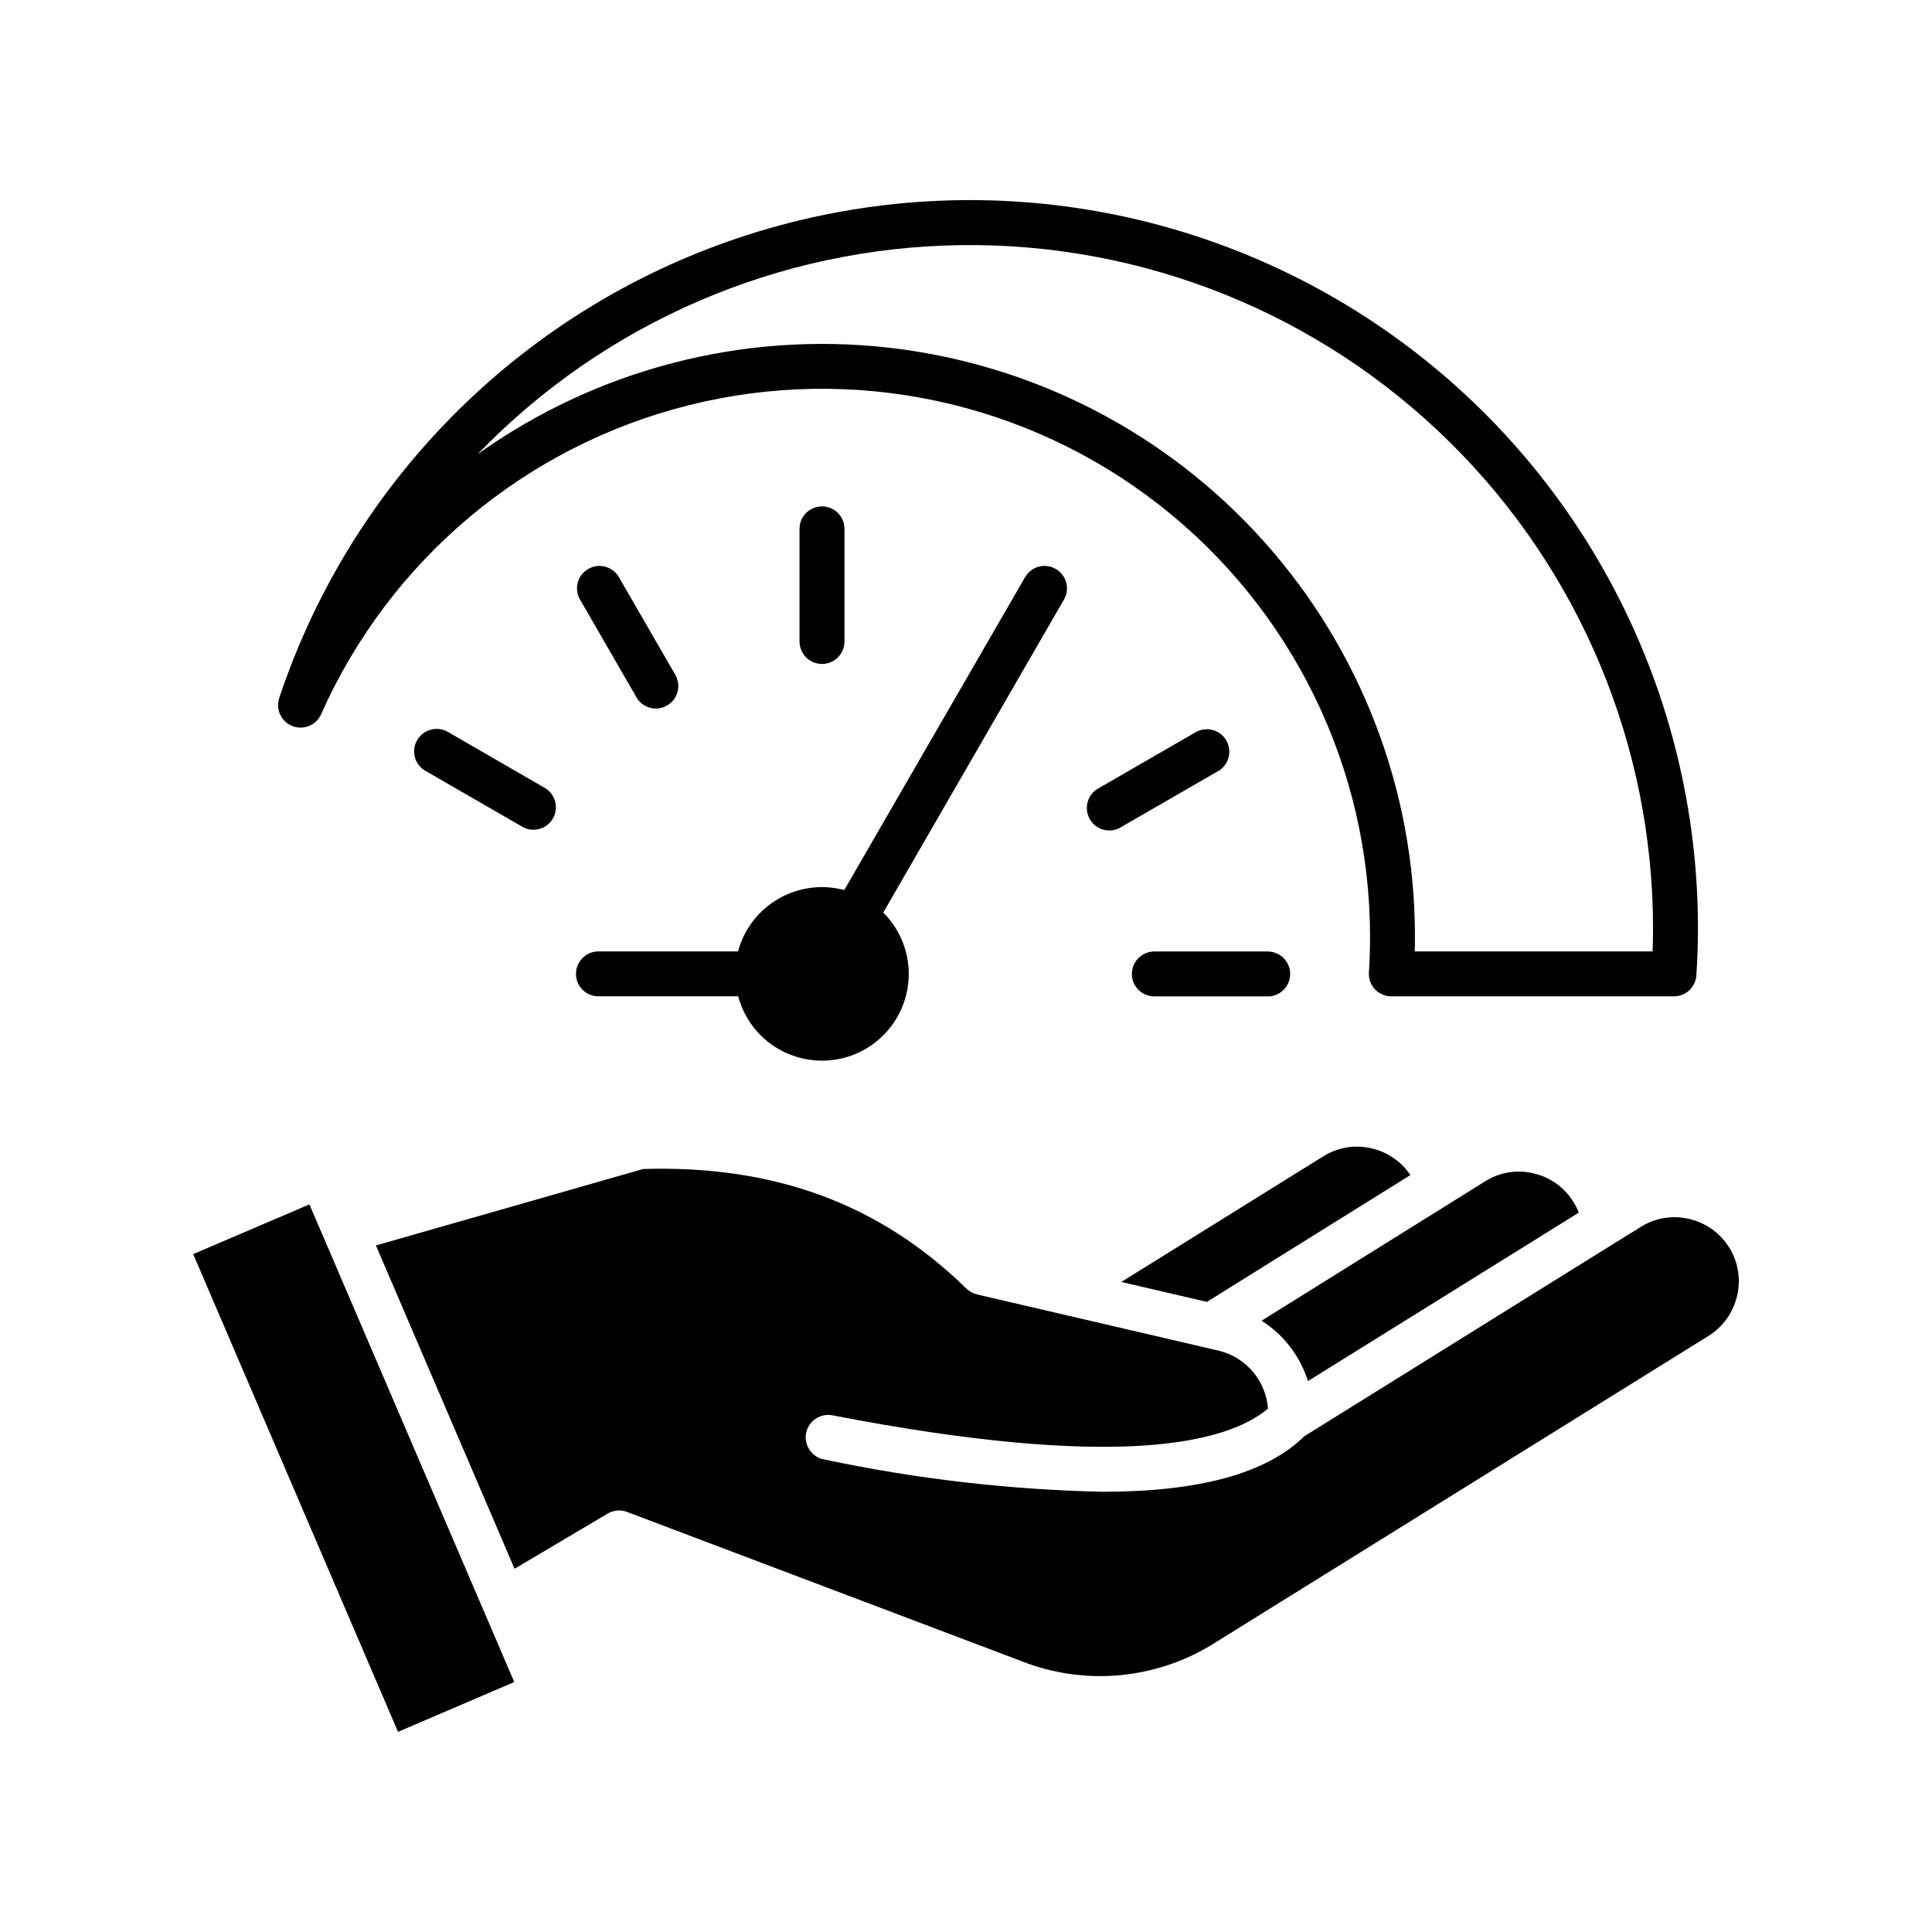 <?xml version="1.0" encoding="UTF-8"?>
<svg width="100pt" height="100pt" version="1.1" viewBox="0 0 100 100" xmlns="http://www.w3.org/2000/svg">
 <path d="m65.301 68.359 11.59-7.227c0.742-0.461 1.637-0.605 2.488-0.398 0.859 0.195 1.609 0.734 2.07 1.492 0.105 0.172 0.199 0.352 0.27 0.539l-14.02 8.719c-0.406-1.293-1.258-2.398-2.398-3.125zm-2.828-0.973c0.027-0.02 0.055-0.039 0.082-0.055l10.445-6.508c-0.465-0.699-1.184-1.195-2-1.383-0.848-0.203-1.746-0.062-2.484 0.398l-10.477 6.516zm27.035-2.805c-0.465-0.754-1.211-1.289-2.074-1.488-0.848-0.203-1.742-0.062-2.484 0.398l-1.242 0.77-0.066 0.039-16.129 10.039c-1.949 1.918-5.406 2.875-10.457 2.875-4.836-0.109-9.652-0.668-14.387-1.672-0.309-0.051-0.582-0.227-0.758-0.484-0.18-0.258-0.246-0.574-0.188-0.883 0.062-0.305 0.242-0.574 0.504-0.746 0.258-0.172 0.578-0.234 0.883-0.168 14.656 2.836 20.355 1.465 22.516-0.348h0.004c-0.105-1.441-1.129-2.656-2.539-3l-12.52-2.914c-0.207-0.051-0.398-0.152-0.551-0.301-4.461-4.375-9.934-6.398-16.73-6.191l-13.832 3.957 7.176 16.734 4.82-2.856c0.301-0.18 0.672-0.211 1-0.086l20.383 7.711c3.336 1.328 7.109 0.961 10.129-0.988l25.457-15.828c1.555-0.965 2.043-3.004 1.09-4.57zm-79.508 0.332 10.602 24.727 6.016-2.578-10.602-24.723zm4.453-28.785c3.805-11.414 12.828-20.324 24.285-23.984 11.461-3.66 23.977-1.629 33.691 5.465 9.715 7.094 15.457 18.402 15.457 30.43 0 0.801-0.027 1.602-0.082 2.445-0.043 0.613-0.547 1.086-1.16 1.086h-14.629c-0.32 0-0.625-0.133-0.848-0.363-0.219-0.234-0.332-0.547-0.312-0.867 0.039-0.672 0.059-1.277 0.059-1.848 0-8.734-4.023-16.98-10.91-22.359-6.883-5.375-15.859-7.281-24.332-5.164-8.477 2.117-15.504 8.016-19.051 16-0.25 0.566-0.906 0.836-1.484 0.613-0.578-0.223-0.879-0.863-0.684-1.453zm10.266-12.617c6.148-4.387 13.703-6.356 21.211-5.523 7.508 0.832 14.445 4.402 19.484 10.031 5.039 5.629 7.828 12.918 7.824 20.473 0 0.246 0 0.5-0.012 0.754h12.312c0.016-0.406 0.023-0.809 0.023-1.203v-0.004c-0.004-9.453-3.793-18.516-10.523-25.156-6.727-6.644-15.836-10.316-25.289-10.195-9.457 0.117-18.469 4.016-25.031 10.824zm33.867 26.898v0.004c0 0.641 0.52 1.16 1.164 1.16h5.832c0.312 0.012 0.617-0.105 0.844-0.328 0.227-0.219 0.352-0.52 0.352-0.832 0-0.316-0.125-0.617-0.352-0.836-0.227-0.219-0.531-0.336-0.844-0.328h-5.832c-0.641 0-1.16 0.52-1.164 1.156zm3.324-12.523-5.047 2.914c-0.277 0.148-0.48 0.402-0.566 0.707-0.086 0.301-0.043 0.625 0.113 0.895 0.156 0.273 0.414 0.469 0.719 0.547 0.305 0.078 0.629 0.027 0.895-0.137l5.051-2.914v0.004c0.535-0.332 0.715-1.027 0.398-1.574-0.312-0.547-1.008-0.742-1.562-0.441zm-7.266-8.438c-0.266-0.152-0.586-0.195-0.883-0.117-0.297 0.082-0.551 0.277-0.703 0.543l-9.359 16.195c-2.394-0.637-4.852 0.781-5.5 3.176h-7.258c-0.629 0.02-1.129 0.535-1.129 1.164s0.5 1.141 1.129 1.16h7.269c0.359 1.352 1.324 2.457 2.617 2.988 1.289 0.535 2.754 0.441 3.965-0.258 1.211-0.699 2.023-1.922 2.207-3.305 0.18-1.387-0.293-2.777-1.281-3.762l9.352-16.199c0.32-0.555 0.129-1.266-0.426-1.586zm-31.465 8.434c-0.555-0.32-1.27-0.129-1.59 0.43-0.32 0.555-0.129 1.266 0.43 1.586l5.051 2.914h-0.004c0.555 0.293 1.238 0.094 1.551-0.445 0.312-0.543 0.141-1.234-0.387-1.566zm10.77-1.211v0.004c0.414-0.004 0.797-0.223 1.004-0.582s0.207-0.805 0-1.164l-2.918-5.055c-0.32-0.555-1.031-0.746-1.586-0.426-0.559 0.32-0.75 1.031-0.426 1.586l2.918 5.055v0.004c0.207 0.359 0.59 0.582 1.008 0.582zm9.762-3.469v-5.832c0-0.641-0.523-1.16-1.164-1.16-0.645 0-1.164 0.52-1.164 1.16v5.832c0 0.645 0.52 1.164 1.164 1.164 0.641 0 1.164-0.52 1.164-1.164z"/>
</svg>

